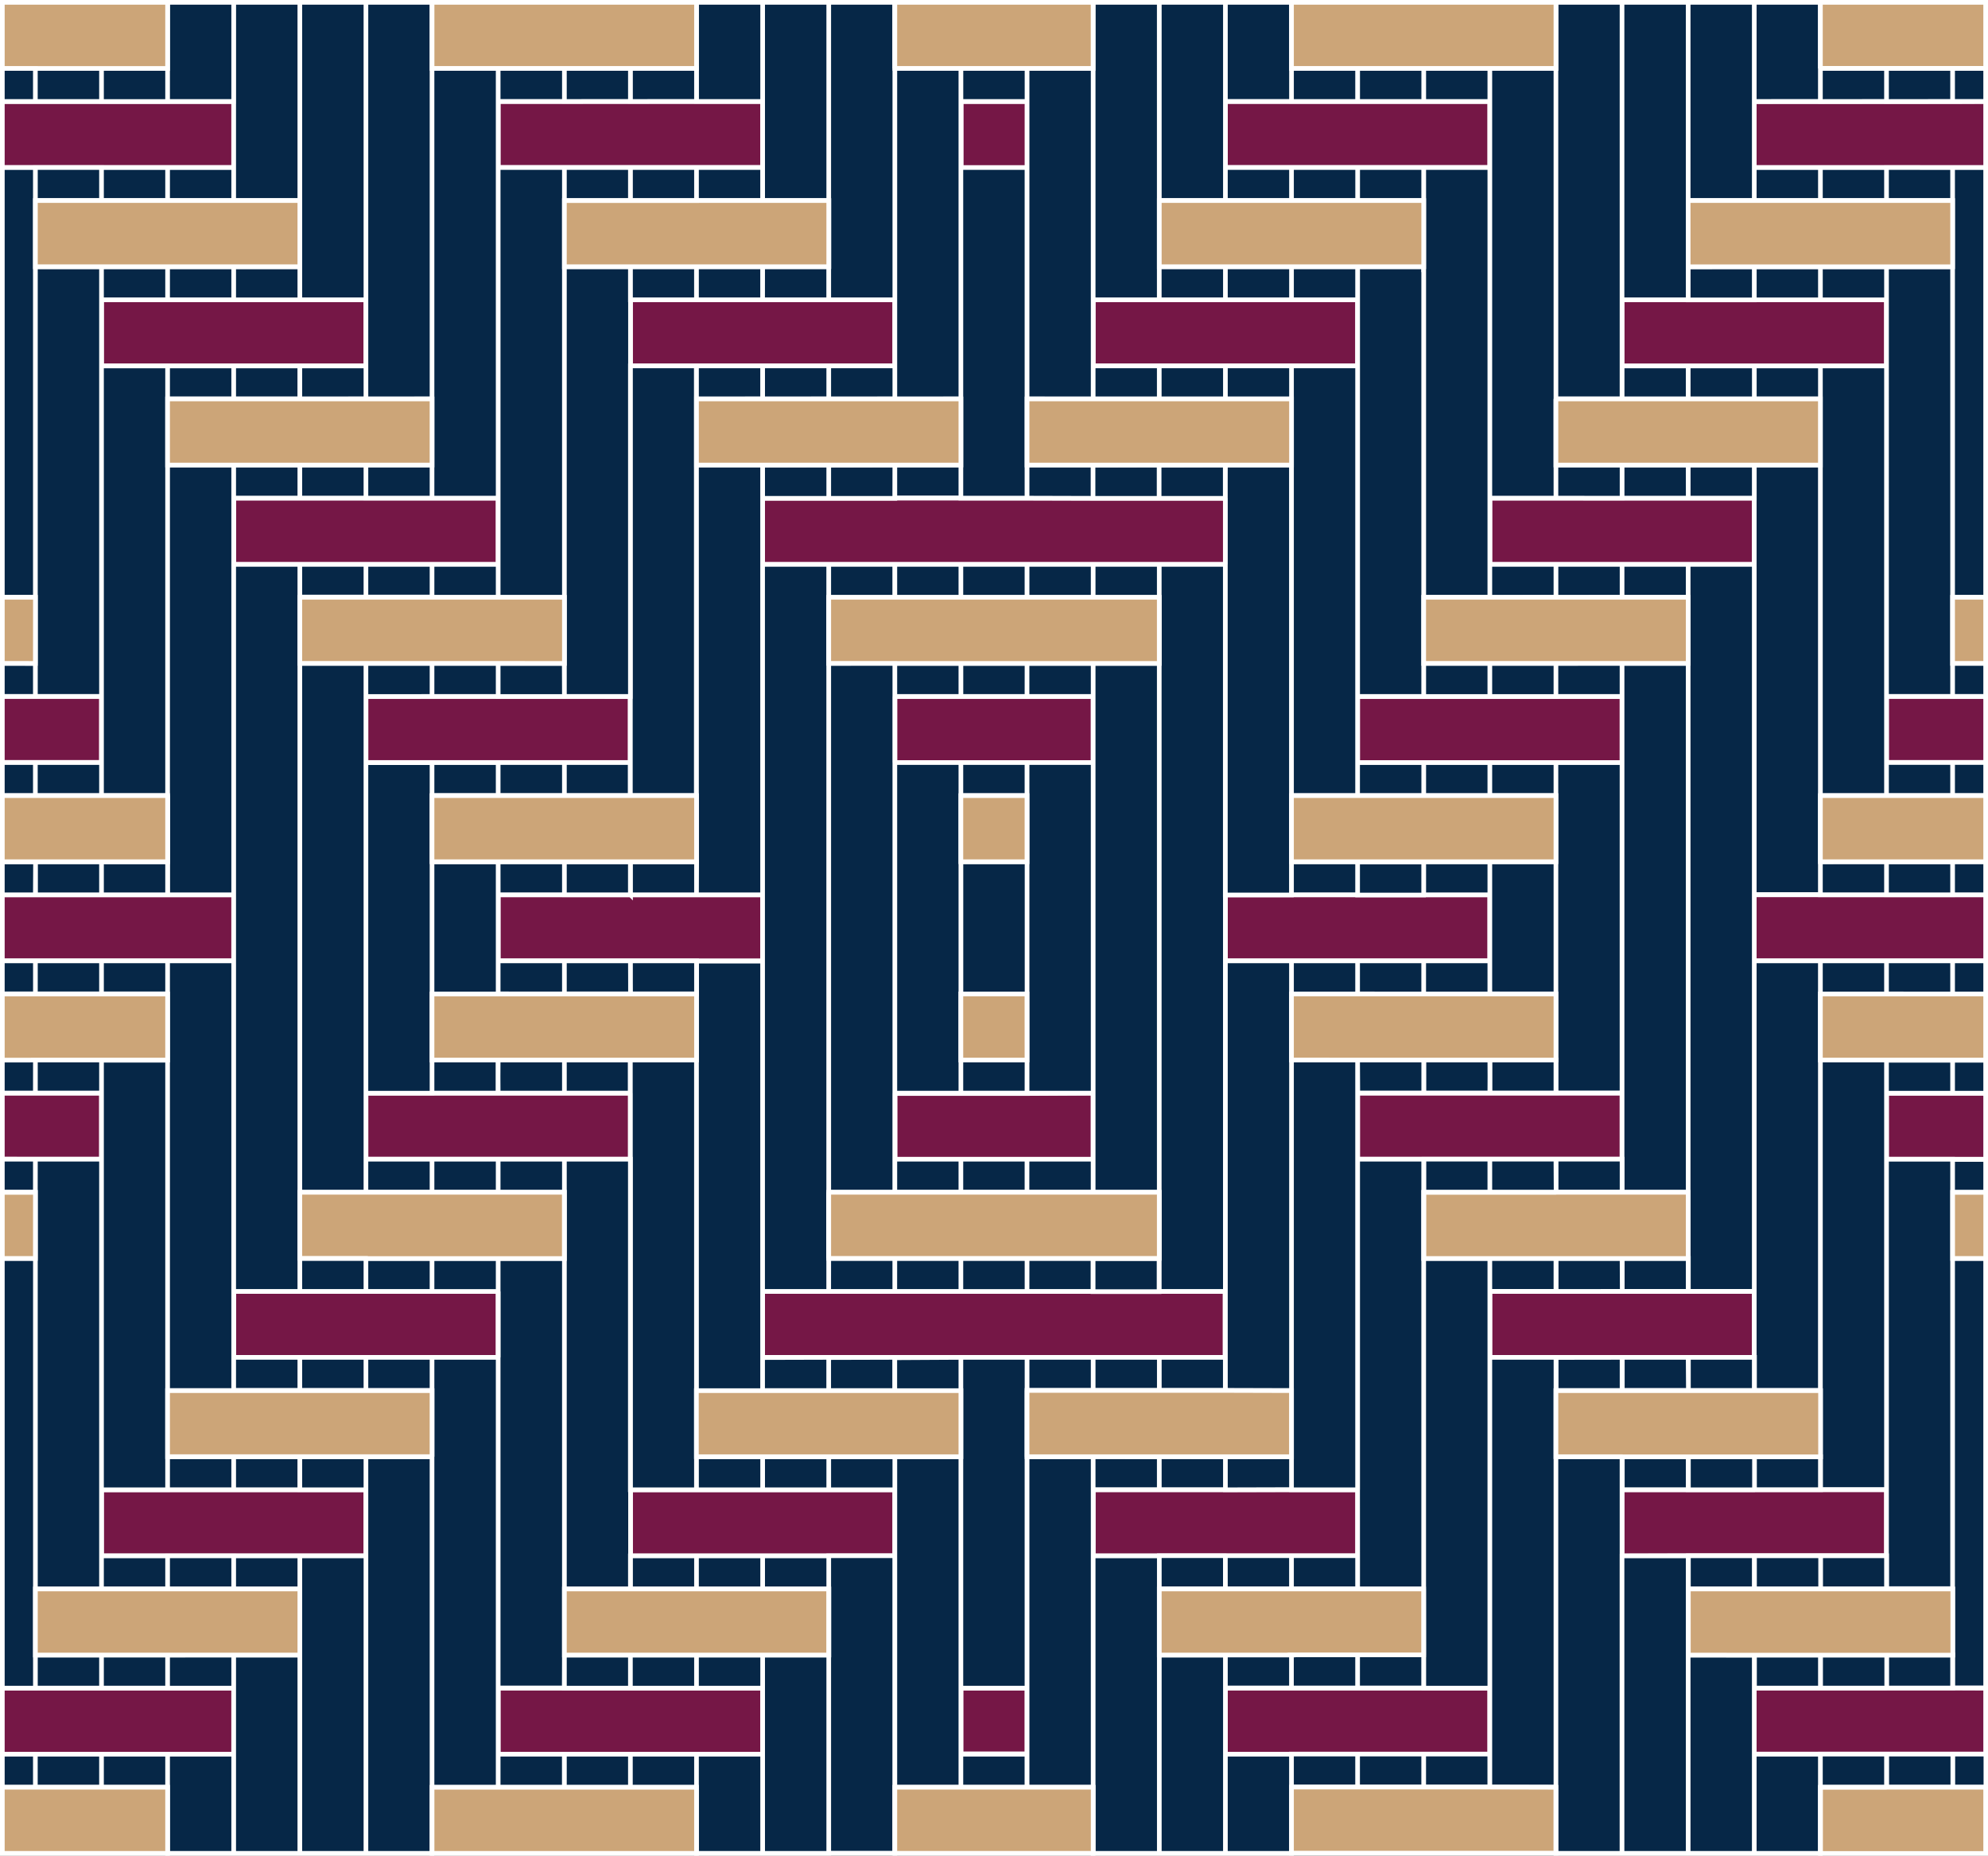 <?xml version="1.0" encoding="UTF-8"?>
<svg xmlns="http://www.w3.org/2000/svg" id="Masque" viewBox="0 0 426.2 397.83" class="img">
  <rect x="0" y="0" width="426.2" height="397.83" fill="#808080" stroke="none"/>
  <g class="fill-color01" fill="#751746">
    <path id="_3" data-name="3" fill="#751746" class="fill-color01" d="M234.36,149.31h0v14.17H191.84V149.31h42.52Zm-42.52,0h0v14.17h0V149.31Zm28.35,14.17h0Zm0-14.17Zm0,0h0Zm-28.34,0h0Zm0,0Zm56.69-70.87h42.52V64.27H234.36V78.44Zm42.52,0Zm0,0h0V64.27h0V78.44Zm0,0ZM276.88,35.92H319.4V21.75H262.71V35.92Zm42.52,0Zm0,0V21.75h0V35.92ZM149.32,78.44h42.52V64.27H135.15V78.44Zm42.52,0V64.27h0V78.44Zm-42.52,0ZM135.15,21.75H106.8V35.92h56.7V21.75H135.15Zm28.35,0ZM121,35.92ZM276.88,206H319.4V191.84H262.71V206Zm-14.17,0V191.84h0V206h0Zm14.17,0Zm-14.17,0h0Zm56.69-14.16h0V206h0ZM305.22,206h0Zm-14.17,0Zm-14.17,0Zm28.34,0h0Zm0,0Zm113.39-14.17H376.09V206H425.7V191.84ZM376.09,206h0V191.84h0Zm14.17,0Zm28.35,0h0Zm-14.17,0Zm-14.18,0h0Zm28.35,0Zm0,0Zm-14.17-14.17h0Zm-14.18,0h0Zm28.35-42.53H404.44v14.16H425.7V149.32h-7.09Zm-14.17,0v14.17h0V149.31Zm0,0h0Zm14.17,0h7.09v0h-7.09ZM291.05,163.48h56.69V149.32H291.05v14.17h0Zm0-14.16v14.17h0V149.32Zm42.52,14.16h0Zm-14.17,0h0Zm0,0h0Zm0,0h0Zm-14.17,0h0Zm28.34-14.16Zm-14.17,0Zm0-42.53V121h56.69V106.79H319.4Zm14.17,0ZM347.74,121h0Zm0,0h0Zm0,0Zm-14.18,0h0Zm14.18-14.17h0Zm-14.18,0h0Zm14.18-28.35h56.69V64.28h-56.7V78.45h0Zm56.69,0h0Zm-56.7-14.17V78.45h0V64.28Zm28.35,14.16h0Zm0,0h0Zm14.17,0h0Zm-14.17,0h0Zm-14.17,0h0Zm14.17-14.16h0Zm-14.17,0h0Zm56.69-42.52H376.09V35.93H425.7V21.76Zm0,14.16ZM376.09,21.76V35.93h0V21.76Zm28.35,14.17h0Zm0,0h0Zm14.17,0h0Zm-14.17,0Zm-14.17,0h0Zm14.17-14.17h0Zm-14.17,0h0Zm28.34,212.58h0v0H404.44v0h0v14.18H425.7V234.36h-7.09Zm0,14.18Zm0-14.16h7.09v0h-7.09Zm0,0v0H404.44v0ZM305.23,248.52h42.51V234.35H291.05v14.17h14.18Zm-14.18,0h0V234.35h0Zm0,0Zm0,0Zm28.35,0Zm14.17,0Zm0,0Zm-28.34,0Zm28.34,28.35H319.4V291h56.69V276.87H333.57ZM319.4,291h0V276.87h0Zm0,0Zm0,0Zm42.52,0h0Zm0,0h0Zm0,0Zm-14.17,0h0Zm14.17,42.52h42.52V319.39h-56.7v14.17Zm42.52,0V319.39h0v14.16Zm-56.7-14.16h0v14.17h0Zm0,14.17Zm0,0Zm42.53,0h0Zm0,0h0Zm14.17,0Zm-14.17,0Zm-14.18,0h0Zm42.52,28.35H376.09v14.17H425.7V361.91Zm0,0h0Zm-28.35,14.17Zm28.35,0h0Zm0,0Zm0,0Zm-14.17,0h0ZM177.67,106.79H163.49V121H262.7V106.79h-85Zm85,14.17h0Zm-42.51-14.17ZM262.71,121h0V106.79h0V121Zm0,0Zm-85,0Zm28.35-85h14.16V21.75H206Zm0-14.17h0V35.92h0Zm0,0h0Zm0,0Zm14.17,212.6H191.84v14.17h42.52V234.35Zm-14.18,0Zm-14.17,0h0v14.17h0Zm28.35,0h0Zm14.17,14.17h0V234.35h0Zm28.35,85h28.34V319.39H234.36v14.17h28.35Zm28.35,0V319.39h0v14.17Zm0,42.52H319.4V361.91H262.71v14.17h28.35Zm14.17-14.17h0Zm14.17,0v14.17h0V361.91Zm0,0ZM191.84,319.39H135.15v14.17h56.69V319.39Zm0,14.17V319.39h0v14.17Zm-42.52,28.35H106.8v14.17h56.7V361.91H149.32Zm0,14.17h0ZM106.8,361.91h0ZM220.19,291H262.7V276.87H163.49V291h56.7Zm42.52,0V276.87h0V291Zm-42.52,0h0Zm-14.17,85h14.16V361.91H206Zm0-14.17h0v14.17h0ZM135.14,191.84H106.8V206h56.69V191.84H135.14ZM163.49,206V191.84h0V206Zm-14.17,0h0Zm14.17,0Zm-56.69,0h0V191.84h0Zm28.34,0Zm0,0ZM121,206Zm0,0ZM7.59,206H50.1V191.84H.5V206H7.59Zm42.51,0V191.84h0V206Zm-14.17,0h0Zm-14.17,0Zm14.17,0h0Zm0,0ZM7.59,206Zm0,0Zm0-14.17h0Zm14.18,0h0Zm0-42.53H.5v14.15H21.76Zm0,0h0v14.16h0Zm-14.18,0h0Zm0,0H.5v0H7.58Zm113.39,0H78.45v14.17h56.69V149.32Zm14.18,14.17V149.32h0v14.17Zm-42.53,0h0Zm28.35,0h0Zm-14.17,0h0Zm0,0Zm28.34,0h0ZM106.8,149.32Zm14.17,0ZM78.45,121H106.8V106.79H50.1V121H78.45Zm28.35-14.16ZM92.62,121Zm-14.17,0Zm0,0Zm28.35,0h0ZM64.28,106.79h0Zm14.17,0h0ZM64.28,64.28H21.76V78.44H78.45V64.28ZM21.76,78.44h0Zm56.69,0V64.28h0V78.45Zm-14.18,0h0Zm-28.34,0h0Zm0,0Zm14.17,0Zm28.35,0h0ZM35.93,64.28h0Zm14.17,0h0ZM7.59,35.92H50.1V21.76H.5V35.92Zm0,0h0ZM50.1,21.76h0V35.93h0ZM35.93,35.93Zm-14.17,0Zm-14.17,0h0Zm14.17,0Zm28.34,0h0ZM7.58,21.76h0Zm14.18,0h0ZM7.58,248.52H21.76V234.34h0v0H7.58v0h0v0H.5v14.16Zm14.18,0h0ZM7.58,234.34H.5v0H7.58Zm0,0H21.76v0H7.58Zm127.56,14.16V234.35H78.45v14.16h56.69Zm0,0h0V234.35h0v14.17Zm-14.18,0Zm14.18,0h0Zm-42.53,0Zm0,0Zm0,0Zm14.18,0ZM64.28,291H106.8V276.87H50.1V291Zm42.52-14.16h0V291h0ZM92.62,291Zm14.18,0Zm-28.35,0Zm-14.17,0Zm0,0Zm28.34,0h0ZM64.28,319.39H21.76v14.16H78.45V319.39H64.28Zm-42.52,0h0v14.16h0Zm56.69,14.17V319.39h0v14.17Zm-14.17,0Zm14.17,0Zm-28.35,0Zm-14.17,0Zm-14.17,0Zm14.17,0Zm28.35,0h0ZM7.58,376.08H50.1V361.91H.5v14.16H7.58Zm0-14.17h0Zm28.34,14.17Zm-14.17,0Zm-14.18,0Zm0,0Zm28.35,0h0Z" stroke="#fff"></path>
  </g>
  <g class="fill-color02" fill="#062747">
    <path id="_2" data-name="2" fill="#062747" class="fill-color02" d="M206,170.57v-7.09h14.17v7.09Zm0,63.77v-7.08h0V213.09h0V184.74h0V170.57h0v-7.09H191.84v70.87H206Zm0-70.86h0v7.09h0Zm0,0h0v7.09h0ZM191.84,255.6v-7.08h0V234.35h0V163.48h0V149.31h0v-7.09H177.67V255.61h14.17Zm56.69-127.55h0v14.17h0V255.61h0v21.25H262.7V206h0V191.84h0V121H248.53ZM376.09,121H361.92V128h0v14.17h0V269.77h0v7.08h14.17V206h0V191.84h0ZM206,85.53h0v21.26h14.17V99.7h0V85.53h0V35.92H206Zm56.69,21.26V121h0v70.87h14.17v-7.08h0V170.57h0V99.7H262.71Zm0,14.17v70.87h0V121Zm0,0v70.87h0V121Zm14.18,106.3V213.08h0V206H262.71v70.86h0v21.26h14.17V227.26ZM262.71,206h0v70.86h0Zm0,0h0v70.86h0Zm127.55-35.44h0V99.7H376.09v7.08h0v85h14.17v-7.08h0Zm14.18-21.27h0V78.45H390.27v7.07h0V99.7h0v70.87h14.17v-7.09h0Zm-14.18,21.27h0V99.7h0Zm0,0h0V99.7h0Zm28.35-42.52h0V57.19H404.44v7.08h0V78.44h0V149.3h14.17v-7.07h0Zm0-85h0V57.19h0v70.86h7.09V35.93h-7.09Zm0,85h0V57.19h0Zm0,0h0V57.19h0ZM376.09,291v7.08h14.17V227.26h0V213.08h0V206H376.09v85Zm14.18,7.09v14.16h0v7.08h14.17V248.52h0V227.26H390.27Zm0,0V227.26h0v70.87Zm0,0V227.26h0v70.87Zm14.17,21.26h0v14.16h0v7.08h14.17V269.78h0V255.6h0v-7.07H404.44Zm14.17,21.26h0v14.16h0v7.08h7.09V269.78h-7.09Zm0-70.87v70.87h0V269.78Zm0,0v70.87h0V269.78ZM291.05,248.52V234.35h0v-7.09H276.88v70.87h0v21.26h14.17V248.52Zm-14.17,49.61h0V227.26h0Zm0,0h0V227.26h0Zm14.18,35.43h0v7.09h14.16V269.78h0V255.61h0v-7.09H291.05v70.87h0Zm0-14.17h0V248.52h0Zm0,0h0V248.52h0Zm14.18,35.43h0v7.09H319.4V291h0V276.87h0v-7.09H305.22v70.87h0Zm28.34-56.69V291H319.4v70.87h0v14.17h0v7.09h14.17V312.3h0ZM319.4,361.91h0V291h0Zm0,0h0V291h0Zm28.34-28.35V319.39h0V312.3H333.57v70.87h0v14.16h14.16V333.56Zm14.18,21.26V340.65h0v-7.09H347.74v63.77h14.18V354.82Zm-14.18-21.26v63.77h0V333.56Zm0,0v63.77h0V333.56Zm28.35,42.52V354.82H361.92v42.51h14.17V376.08Zm-14.17-21.26v42.51h0V354.82Zm0,0v42.51h0V354.82Zm28.34,28.34v-7.08H376.09v21.25h14.17V383.16ZM276.88,99.7v70.87h14.17v-7.08h0V149.32h0V78.44H276.88V99.7Zm0,0h0v70.87h0Zm0,0h0v70.87h0Zm28.34,49.61v-7.09h0V128.05h0V57.18H291.06v7.09h0V78.44h0v70.87Zm-14.17,0V78.44h0v70.87Zm0,0V78.44h0v70.87ZM305.23,43h0V57.18h0v70.87H319.4V106.79h0V35.92H305.23Zm0,85V57.18h0v70.87Zm0,0V57.18h0v70.87ZM319.4,21.75h0V35.92h0v70.87h14.17V85.53h0V14.66H319.4Zm14.17-7.09V85.53h14.17V78.45h0V64.28h0V.5H333.58V14.66Zm28.35,49.61V43h0V.5H347.74V64.27Zm-14.18,0V.5h0V64.27Zm0,0V.5h0V64.27ZM376.09,43V35.93h0V21.76h0V.5H361.92V43Zm14.17-21.26V14.67h0V.5H376.09V21.75Zm-14.17,0V.5h0V21.75Zm0,0V.5h0V21.75ZM191.84,64.27V78.44h0v7.09H206V35.92h0V21.75h0V14.66H191.84V64.27ZM206,85.53V35.92h0V85.53Zm0,0V35.92h0V85.53ZM177.67,43V57.18h0v7.09h14.17V14.66h0V.5H177.67V43Zm14.17-28.35h0V64.27h0Zm0,0h0V64.27h0ZM163.5,21.75V43h14.17V.5H163.5V21.75ZM177.67,43V.5h0V43Zm0,0V.5h0V43ZM149.32,21.75H163.5V.5H149.32V21.75Zm14.18,0h0V.5h0V21.75Zm0,0h0V.5h0V21.75Zm70.86,63.78V78.44h0V14.67H220.19V85.53Zm0-21.26h14.17V.5H234.36V64.27ZM262.71,43V.5H248.54V43Zm0-21.26h14.17V.5H262.71V21.75Zm-42.52,163v49.61h14.17V163.48H220.19Zm-14.18,0v28.35h14.18V184.74H206Zm28.35-35.43v14.17h0v70.87h0v14.17h0v7.09h14.17V142.22H234.36Zm99.21,21.25h0v14.17h0v28.34h0v14.16h0v7.08h14.17V163.49H333.57Zm0,42.52V184.74H319.4v7.09h0V206h0v7.07Zm14.18,42.53h14.17V142.22H347.75ZM163.49,191.83h0V206h0v70.86h14.17v-7.08h0V255.61h0V142.22h0V128.05h0V121H163.49Zm-14.17-7.09h0v7.09h14.17V121h0V99.7H149.32v70.87h0ZM163.49,121h0v70.87h0Zm0,0h0v70.87h0Zm0,85.05H149.32v7.07h0v14.18h0v70.87h14.17V276.87h0Zm0,0v70.86h0V206Zm0,0v70.86h0V206Zm141.73,7.07V206H291.05v7.07Zm-28.34,0h14.17V206H276.88Zm0-7.07h0v7.07h0Zm0,0h0v7.07h0Zm28.34-14.18v-7.08H291.05v7.09h14.17Zm0,21.25H319.4V206H305.22Zm0-7.07h0v7.07h0Zm0,0h0v7.07h0Zm113.39,7.07V206H404.44v7.07Zm-28.34,0h14.17V206H390.27Zm0,0V206h0v7.07Zm0,0V206h0v7.07Zm28.34,0h7.09V206h-7.09Zm0,0h0V206h0Zm0,0h0V206h0Zm0,21.26h7.09v-7.07h-7.09Zm0-7.07H404.44v7.07h14.17Zm0,28.33h7.09v-7.07h-7.09ZM305.23,191.83H319.4v-7.09H305.23Zm0,0v-7.08h0v7.08Zm0,0v-7.08h0v7.08Zm-14.18,0v-7.09H276.88v7.08h14.17Zm113.39,0h14.17v-7.08H404.44Zm14.17-7.09h0v7.08h7.09v-7.09h-7.09Zm0,7.08v-7.08h0v7.08Zm0,0v-7.08h0v7.08Zm-28.34-7.08v7.08h14.17v-7.09Zm0,0h0v7.08h0Zm0,0h0v7.08h0Zm28.34-14.18h7.09v-7.09h-7.09Zm0,0v-7.09H404.44v7.09Zm0-21.27h7.09v-7.07h-7.09ZM319.4,170.56v-7.07H305.23v7.08H319.4Zm0,0h14.17v-7.07H319.4Zm0-7.07v7.07h0v-7.07Zm0,0v7.07h0v-7.07Zm-28.35,0v7.08h14.18v-7.08Zm42.52-14.18h0v-7.08H319.4v7.09h14.17Zm0-7.08v7.08h14.17v-7.09H333.57Zm0,7.08v-7.08h0v7.08Zm0,0v-7.08h0v7.08Zm-14.17-7.08H305.23v7.09H319.4Zm28.35-14.18h0V121H333.57v7.09Zm0,0h14.17V121H347.75Zm0,0h0V121h0Zm0,0h0V121h0Zm-14.17,0V121H319.4v7.09Zm28.35-21.26h0V99.7H347.75v7.09Zm0,0h14.17V99.7H361.92Zm0-7.08v7.08h0V99.7Zm0,0v7.08h0V99.7Zm-14.17,7.09V99.7H333.57v7.09Zm28.34-21.27V78.45H361.92v7.08h14.17Zm0-7.07v7.07h14.17V78.45Zm14.17,7.07h0V78.45h0Zm0,0h0V78.45h0Zm-14.17-7.07v7.07h0V78.45Zm0,0v7.07h0V78.45Zm-28.34,0v7.08h14.17V78.45Zm42.51-14.18V57.19H376.09v7.09h14.17Zm0,0h14.17V57.19H390.27Zm0-7.08v7.08h0V57.19Zm0,0v7.08h0V57.19Zm-28.34,0v7.09h14.17V57.19ZM404.44,43h0V35.93H390.27V43Zm0-7.09V43h14.17V35.93ZM418.61,43h0V35.93h0Zm0,0h0V35.93h0Zm-14.17-7.08V43h0V35.93Zm0,0V43h0V35.93ZM390.27,43V35.93H376.09V43Zm28.34-21.26h0V14.67H404.44v7.09Zm0,0h7.09V14.67h-7.09Zm0,0h0V14.67h0Zm0,0h0V14.67h0Zm-14.17,0V14.67H390.27v7.09Zm-85,205.5H305.23v7.08H319.4Zm0,7.08h14.17v-7.08H319.4Zm0-7.08v7.08h0v-7.08Zm0,0v7.08h0v-7.08Zm-28.35,7.08h14.18v-7.08H291.05Zm42.52,21.26v-7.08H319.4v7.09h14.17Zm0,0h14.17v-7.08H333.57Zm0-7.08v7.08h0v-7.08Zm0,0v7.08h0v-7.08Zm-28.34,0v7.09H319.4v-7.09Zm42.52,28.35h0v-7.08H333.57v7.09Zm0,0h14.17v-7.08H347.75Zm0,0h0v-7.08h0Zm0,0h0v-7.08h0Zm-14.17,0v-7.09H319.4v7.09Zm28.35,21.25V291H347.75v7.09h14.17Zm0,0h14.17V291H361.92Zm0-7.08v7.08h0V291Zm0,0v7.08h0V291Zm-28.35,0v7.09h14.18V291Zm42.52,28.34V312.3H361.92v7.09h14.17Zm0-7.08v7.08h14.17V312.3Zm14.17,7.08h0V312.3h0Zm0,0h0V312.3h0Zm-14.17,0h0V312.3h0Zm0,0h0V312.3h0Zm-28.34-7.08v7.09h14.17V312.3Zm42.52,28.34v-7.08H376.09v7.09h14.18Zm0-7.08v7.08h14.17v-7.08Zm14.17,7.08h0v-7.08h0Zm0,0h0v-7.08h0Zm-14.17,0h0v-7.08h0Zm0,0h0v-7.08h0Zm-28.35-7.08v7.09h14.17v-7.09Zm42.52,28.34v-7.08H390.27v7.09h14.17Zm0-7.08v7.08h14.17v-7.08Zm14.17,7.08h0v-7.08h0Zm0,0h0v-7.08h0Zm-14.17,0h0v-7.08h0Zm0,0h0v-7.08h0Zm-28.35-7.08v7.09h14.17v-7.09Zm42.52,28.34h0v-7.08H404.44v7.08Zm0,0h7.09v-7.08h-7.09Zm0,0h0v-7.08h0Zm0,0h0v-7.08h0Zm-14.17,0v-7.08H390.27v7.08ZM220.18,142.22H206v7.09h14.17Zm14.18,7.09v-7.09H220.18v7.09Zm-28.35,0v-7.09H191.84v7.09Zm-14.17-7.09h0v7.09h0Zm0,0h0v7.09h0ZM234.36,121H220.19v7.09h14.17ZM206,121H191.84v7.09H206Zm14.17,7.09V121H206v7.09Zm0-7.09h0v7.09h0Zm0,0h0v7.09h0Zm-28.35,7.09V121H177.67v7.09ZM177.67,121h0v7.09h0Zm0,0h0v7.09h0Zm0-21.26v7.09h14.17V99.7Zm-14.17,0v7.09h14.17V99.7Zm85,0v7.09H262.7V99.7Zm14.18,0h0v7.09h0Zm0,0h0v7.09h0Zm-28.35,0v7.09h14.17V99.7Zm0,7.09V99.7H220.19v7.09ZM220.19,99.7h0v7.09h0Zm0,0h0v7.09h0Zm56.69-14.17V78.44H262.71v7.09Zm0,0V78.44h0v7.09Zm0,0V78.44h0v7.09Zm-14.17,0V78.44H248.53v7.09Zm-14.18,0V78.44H234.36v7.09Zm-14.17-7.09h0v7.09h0Zm0,0h0v7.09h0Zm42.52-21.26v7.09h14.17V57.18Zm14.18,0h0v7.09h0Zm0,0h0v7.09h0Zm-28.35,0v7.09h14.17V57.18Zm0,0H248.53v7.09h14.18Zm28.35-21.26V43h14.16V35.92Zm14.17,0h0V43h0Zm0,0h0V43h0Zm-28.35,0V43h14.18V35.92Zm0,0H262.71V43h14.17ZM319.4,21.75V14.66H305.23v7.09Zm0,0V14.66h0v7.09Zm0,0V14.66h0v7.09Zm-14.17,0V14.66H291.06v7.09Zm-14.18-7.09H276.88v7.09h14.17ZM191.84,85.53V78.44H177.67v7.09Zm-14.17,0V78.44H163.5v7.09Zm-14.18,0V78.44H149.32v7.09Zm0-21.26h14.17V57.18H163.5Zm0,0V57.18H149.32v7.09Zm-14.18,0V57.18H135.15v7.09ZM163.49,43V35.92H149.32V43Zm-14.17,0V35.92H135.15V43ZM121,43h14.17V35.92H121V43Zm28.34-21.26V14.66H135.15v7.09Zm-14.17,0V14.66H121v7.09Zm-28.35,0H121V14.66H106.8v7.09Zm85,85H206V99.7H191.84ZM248.53,121H234.36v7.09h14.17ZM220.18,21.75V14.66H206v7.09Zm-14.17,0h0V14.66h0Zm0,0h0V14.66h0Zm14.17,205.51H206v7.08h14.17Zm0,70.87h0V291H206V312.3h0v49.61h14.17V312.3h0Zm-14.18,85v-7.08h0V361.91h0V312.3H191.84v7.09h0v14.17h0v49.6H206Zm0-70.86h0v49.61h0Zm0,0h0v49.61h0Zm-14.18,70.86v-49.6H177.67v7.09h0v14.17h0v42.51h14.16V383.16Zm0-49.6h0v49.6h0Zm0,0h0v49.6h0ZM163.5,354.82v21.26h0v21.25h14.17V354.82Zm14.17,0v42.51h0V354.82Zm0,0v42.51h0V354.82Zm-28.35,21.26v21.25H163.5V376.08Zm14.18,0h0v21.25h0V376.08Zm0,0h0v21.25h0V376.08Zm70.86-56.69V312.3H220.19v70.86h14.17V319.39Zm14.18,14.17H234.36v63.77h14.18V333.56Zm14.17,28.35v-7.09H248.54v42.51h14.17V361.91Zm14.17,14.17H262.71v21.25h14.17V376.08ZM206,248.52v7.08h14.17v-7.08Zm14.17,7.08h14.18v-7.08H220.18Zm-28.34,0H206v-7.08H191.84Zm0-7.08v7.08h0v-7.08Zm0,0v7.08h0v-7.08Zm28.35,28.34h14.17v-7.08H220.19Zm-28.35,0H206v-7.08H191.84Zm28.35,0h0v-7.08H206v7.09h14.17Zm0,0v-7.08h0v7.08Zm0,0v-7.08h0v7.08Zm-42.52,0h14.17v-7.08H177.67Zm0-7.08v7.08h0v-7.08Zm0,0v7.08h0v-7.08Zm0,21.26v7.09h14.17V291Zm-14.17,0v7.09h14.17V291Zm99.2,7.09V291H248.54v7.09H262.7Zm0,0V291h0v7.09Zm0,0V291h0v7.09ZM234.36,291v7.09h14.18V291Zm0,0H220.19v7.09h14.17Zm-14.17,0v7.09h0V291Zm0,0v7.09h0V291Zm56.69,28.35V312.3H262.71v7.09Zm0-7.09v7.09h0V312.3Zm0,0v7.09h0V312.3Zm-28.34,0v7.09h14.17V312.3Zm-14.18,0v7.09h14.17V312.3Zm0,0v7.09h0V312.3Zm0,0v7.09h0V312.3Zm56.69,28.35v-7.09H276.88v7.09h14.17Zm0,0v-7.09h0v7.09Zm0,0v-7.09h0v7.09Zm-28.35-7.09v7.09h14.17v-7.09Zm0,0H248.54v7.09h14.17Zm28.35,21.26v7.09h14.16v-7.09Zm14.17,0h0v7.09h0Zm0,0h0v7.09h0Zm-28.35,0v7.09h14.18v-7.09Zm0,7.09v-7.09H262.71v7.09h14.17Zm28.35,14.17v7.09H319.4v-7.09Zm14.17,0h0v7.09h0Zm0,0h0v7.09h0Zm-28.34,0v7.09h14.17v-7.09Zm-14.18,0v7.09h14.18v-7.09ZM177.67,312.3v7.09h14.17V312.3Zm-14.17,0v7.09h14.17V312.3Zm-14.18,0v7.09H163.5V312.3Zm14.18,28.35h14.17v-7.09H163.5Zm0,0v-7.09H149.32v7.09Zm-28.35,0h14.17v-7.09H135.15Zm28.35,21.26v-7.09H149.32v7.09Zm-14.18,0v-7.09H135.15v7.09Zm-28.35,0h14.18v-7.09H121Zm14.18,14.17v7.09h14.17v-7.09Zm-14.17,0v7.09h14.17v-7.09Zm-14.18,0h0v7.09H121v-7.09Zm85-85v7.09H206V291Zm42.52-21.26v7.08h14.17v-7.08Zm14.17,7.08h0v-7.08h0Zm0,0h0v-7.08h0ZM206,383.16h14.16v-7.08H206Zm0-7.08v7.08h0v-7.08Zm0,0v7.08h0v-7.08ZM50.1,206h0v70.86H64.28v-7.08h0V142.22h0V128.05h0V121H50.1v70.87h0ZM35.93,184.75v7.08H50.1v-85h0V99.7H35.93v70.87h0v14.17h0Zm0-85h0V85.53h0V78.45H21.76V149.3h0v14.17h0v7.09H35.93Zm0,70.87h0V99.7h0Zm0,0h0V99.7h0ZM21.76,78.45h0V64.28h0V57.19H7.59v70.86h0v14.17h0v7.07H21.76ZM7.58,57.19h0V43h0V35.93H.5v92.12H7.58Zm0,0h0v70.86h0Zm0,0h0v70.86h0ZM50.1,298.13h0V291h0V206H35.93v7.07h0v14.18h0v70.87ZM21.76,319.39H35.93V312.3h0v-85H21.76v21.26h0Zm14.17-92.13h0v70.87h0Zm0,0h0v70.87h0ZM7.59,269.78h0v70.87H21.76v-7.08h0V319.39h0V248.52H7.58v7.07h0Zm0,92.12h0v-7.08h0V340.65h0V269.78H.5v92.13H7.59Zm0-92.12h0v70.87h0Zm0,0h0v70.87h0Zm127.55-42.52v7.09h0v14.17h0v70.87h14.17V227.26ZM121,269.78h0v70.87h14.18V319.39h0V248.52H121v7.09h0Zm14.17-21.26v70.87h0V248.52Zm0,0v70.87h0V248.52ZM121,269.78H106.8v7.09h0V291h0v70.87H121V269.78ZM106.8,361.91V291H92.62V312.3h0v70.87H106.8V361.91Zm0-70.87v70.87h0V291Zm0,0v70.87h0V291ZM92.62,312.3H78.45v7.09h0v14.17h0v63.77H92.62v-85ZM64.28,333.56v7.09h0v14.17h0v42.51H78.45V333.56Zm14.17,0v63.77h0V333.56Zm0,0v63.77h0V333.56ZM50.1,354.82v21.26h0v21.25H64.28V354.82Zm14.18,0v42.51h0V354.82Zm0,0v42.51h0V354.82ZM50.1,376.08H35.93v7.08h0v14.17H50.1Zm85-226.77h0v14.17h0v7.08h14.18V78.44H135.15v70.87ZM121,128.05h0v14.17h0v7.09h14.17V78.44h0V57.18H121Zm14.17,21.26h0V78.44h0Zm0,0h0V78.44h0ZM106.8,121v7.09H121V57.18h0V35.92H106.8v70.87h0ZM121,57.18h0v70.87h0Zm0,0h0v70.87h0ZM92.62,99.7v7.09H106.8V14.66H92.62V85.53h0ZM78.45,64.27h0V78.45h0v7.08H92.62V.5H78.45V64.27ZM64.28,43V64.27H78.45V.5H64.28V43ZM78.45,64.27V.5h0V64.27Zm0,0V.5h0V64.27ZM50.1,21.75h0V35.93h0V43H64.28V.5H50.11V21.75ZM35.93,14.67v7.08H50.1V.5H35.93V14.67Zm14.18,7.08V.5h0V21.75Zm0,0V.5h0V21.75ZM92.62,234.34v-7.08h0V213.09h0V184.74h0V170.57h0v-7.07H78.45v70.86H92.62ZM106.8,206h0V191.84h0v-7.09H92.62v28.34H106.8ZM78.45,142.22H64.28V255.61H78.45ZM121,213.08h14.17V206H121Zm14.18,0h14.17V206H135.15Zm0-21.24v-7.09H121v7.08h14.17ZM121,213.08V206H106.8v7.07Zm0-7.07h0v7.07h0Zm0,0h0v7.07h0ZM7.59,206v7.07H21.76V206Zm28.34,0H21.76v7.07H35.93Zm0,0v7.07h0V206Zm0,0v7.07h0V206ZM7.59,206H.5v7.07H7.59Zm0,0h0v7.07h0Zm0,0h0v7.07h0Zm0,21.26H.5v7.07H7.58Zm0,0v7.07H21.76v-7.07Zm0,21.26H.5v7.07H7.58Zm99.22-56.7H121v-7.08H106.8ZM121,184.75h0v7.08h0Zm0,0h0v7.08h0Zm28.35,0H135.14v7.09h14.18Zm-141.73,0v7.08H21.76v-7.09Zm0,0H.5v7.09H7.58Zm0,0h0v7.08h0Zm0,0h0v7.08h0Zm28.34,7.08v-7.08H21.76v7.09H35.93Zm0-7.08v7.08h0v-7.08Zm0,0v7.08h0v-7.08ZM7.58,163.48H.5v7.09H7.58Zm0,0v7.09H21.76v-7.09Zm0-21.25H.5v7.07H7.58Zm99.22,28.33H121v-7.08H106.8Zm0-7.07H92.62v7.07H106.8Zm0,7.07v-7.07h0v7.07Zm0,0v-7.07h0v7.07Zm28.34,0v-7.08H121v7.08ZM106.8,142.23H92.62v7.08H106.8Zm-14.18,7.08v-7.08H78.45v7.09Zm0-7.08h0v7.08h0Zm0,0h0v7.08h0Zm28.35,0H106.8v7.09H121ZM78.45,121V128H92.62V121Zm0,0H64.28V128H78.45Zm0,0h0V128h0Zm0,0h0V128h0Zm14.17,0v7.09H106.8V121ZM64.28,106.78H78.45V99.7H64.28Zm0-7.08H50.1v7.08H64.28Zm0,0h0v7.08h0Zm0,0h0v7.08h0Zm28.34,7.09V99.7H78.45v7.09ZM50.1,85.52H64.27V78.45H50.1Zm0-7.07H35.93v7.07H50.1Zm-14.17,0v7.07h0V78.45Zm0,0v7.07h0V78.45Zm14.17,0h0v7.07h0Zm0,0h0v7.07h0Zm28.35,7.08V78.45H64.28v7.08ZM35.93,64.27H50.1V57.19H35.93Zm0-7.08H21.76v7.08H35.93Zm0,0h0v7.08h0Zm0,0h0v7.08h0Zm28.35,7.09V57.19H50.1v7.09ZM21.76,43H35.93V35.93H21.76Zm0-7.08H7.59V43H21.76Zm-14.18,0V43h0V35.93Zm0,0V43h0V35.93Zm14.18,0h0V43h0Zm0,0h0V43h0ZM50.1,43V35.93H35.93V43ZM7.58,14.67v7.08H21.76V14.67Zm0,0H.5v7.08H7.58Zm0,0h0v7.08h0Zm0,0h0v7.08h0Zm14.18,0v7.09H35.93V14.67Zm85,219.67H121v-7.08H106.8Zm0-7.08H92.62v7.08H106.8Zm0,0h0v7.08h0Zm0,0h0v7.08h0Zm28.34,7.08v-7.08H121v7.08ZM92.62,248.52v7.08H106.8v-7.09Zm-14.17,0v7.08H92.62v-7.08Zm14.17,7.08h0v-7.08h0Zm0,0h0v-7.08h0Zm14.18-7.08v7.09H121v-7.09ZM78.45,269.78v7.08H92.62v-7.09Zm0,0H64.28v7.08H78.45Zm0,0h0v7.08h0Zm0,0h0v7.08h0Zm14.17,0v7.09H106.8v-7.09ZM64.28,291v7.08H78.45V291Zm0,0H50.1v7.08H64.28Zm0,7.08h0V291h0Zm0,0h0V291h0ZM78.45,291v7.09H92.62V291ZM50.1,319.38H64.27V312.3H50.1Zm0-7.08H35.93v7.08H50.1Zm-14.17,0v7.08h0V312.3Zm0,0v7.08h0V312.3Zm14.17,0h0v7.08h0Zm0,0h0v7.08h0Zm28.35,7.09V312.3H64.28v7.09ZM35.93,340.64H50.1v-7.09H35.93Zm0-7.08H21.76v7.08H35.93Zm-14.17,0v7.08h0v-7.08Zm0,0v7.08h0v-7.08Zm14.17,0h0v7.08h0Zm0,0h0v7.08h0Zm28.35,7.09v-7.09H50.1v7.09ZM21.76,354.82v7.08H35.93v-7.09Zm0,0H7.59v7.08H21.76Zm-14.17,0v7.08h0v-7.08Zm0,0v7.08h0v-7.08Zm14.17,7.08h0v-7.08h0Zm0,0h0v-7.08h0Zm14.17-7.08v7.09H50.1v-7.09ZM7.58,376.08v7.08H21.76v-7.08Zm0,0H.5v7.08H7.58Zm0,0h0v7.08h0Zm0,0h0v7.08h0Zm14.18,0v7.08H35.93v-7.08ZM206,170.57h0Zm0,0h0v14.17h0V170.57Zm0,0Zm0,0Zm-14.17-21.26h0v14.17h0V149.31Zm28.35,14.17h0Zm0-14.17Zm0,0h0Zm-28.34,0h0Zm0,0Zm0,0Zm28.35-63.78h0V99.7h0V85.53ZM276.88,99.7h0Zm0,0h0V85.53h0V99.7Zm0,0Zm0,0ZM234.36,85.53Zm56.69-7.09Zm0,0h0V64.27h0V78.44Zm0,0Zm0,0Zm14.17-21.26Zm0,0h0V43h0V57.18Zm0,0Zm0,0ZM319.4,35.92Zm0,0V21.75h0V35.92Zm14.17-21.26Zm0,0h0V.5h0V14.66ZM206,85.53ZM163.49,99.7Zm14.18-14.17h0Zm-14.17,0Zm-14.18,0h0Zm42.52-7.09V64.27h0V78.44Zm-42.52,0Zm28.35-21.26V43h0V57.18Zm-42.52,0ZM163.5,21.75ZM121,35.92ZM106.8,14.66ZM262.71,206V191.84h0V206h0Zm14.17,0Zm-14.17,0h0Zm0,0h0Zm56.69-14.16h0V206h0ZM305.22,206h0Zm-14.17,0Zm-14.17,0Zm0,0Zm28.34,0h0Zm0,0Zm0,0Zm70.87,0h0V191.84h0Zm14.17,0Zm28.35,0h0Zm-14.17,0Zm-14.18,0h0Zm0,0h0Zm28.35,0Zm0,0Zm0,0Zm-14.17-14.17h0Zm-14.18,0h0ZM276.88,170.57h0v14.17h0V170.57Zm14.17,0Zm-14.17,0Zm0,0Zm56.69,14.17Zm-14.17,0h0Zm-14.17-14.17h0Zm-14.18,0h0Zm99.21,0h0v14.17h0V170.57Zm0,0h0Zm0,0Zm0,0Zm28.35,14.17h0ZM404.44,149.3v14.17h0V149.31Zm0,0h0Zm14.17,0h7.09v0h-7.09Zm0-21.26v14.17h0V128.05ZM291.05,149.32v14.17h0V149.32Zm42.52,14.16h0Zm-14.17,0h0Zm0,0h0Zm0,0h0Zm0,0h0Zm-14.17,0h0Zm28.34-14.16Zm-14.17,0Zm-14.18-7.1h0V128.05h0Zm14.18-14.17Zm-14.18,0Zm0,0Zm42.53,14.17h0Zm-14.18-14.17h0Zm-14.17,0h0Zm14.17-21.26ZM347.74,121h0Zm0,0h0Zm0,0Zm0,0Zm-14.18,0h0Zm14.18-14.17h0Zm-14.18,0h0Zm56.69-7.09Zm0-14.17h0V99.7h0Zm0,14.17Zm0,0ZM347.74,85.53ZM361.92,99.7h0Zm0,0h0Zm0,0Zm0,0Zm-14.17,0h0Zm14.17-14.17h0Zm-14.17,0h0Zm56.69-7.08h0Zm-56.7-14.17V78.45h0V64.28Zm28.35,14.16h0Zm0,0h0Zm14.17,0h0Zm0,0h0Zm-14.17,0h0Zm0,0h0Zm-14.17,0h0Zm14.17-14.16h0Zm-14.17,0h0Zm56.69-7.09h0Zm0,0h0V43h0V57.18Zm0,0h0Zm0,0h0Zm-28.35,0h0Zm0,0h0Zm0,0Zm0,0Zm-14.18,0h0ZM390.27,43h0Zm-14.18,0h0Zm42.52-7.1ZM376.09,21.76V35.93h0V21.76Zm28.35,14.17h0Zm0,0h0Zm14.17,0h0Zm0,0h0Zm-14.17,0Zm0,0Zm-14.17,0h0Zm14.17-14.17h0Zm-14.17,0h0Zm0-7.09V.5h0V14.67Zm28.35,0h0Zm0,0Zm0,0Zm0,0Zm-14.17,0h0ZM276.88,213.08h0v14.18h0V213.1h0Zm0,14.18Zm0,0Zm0,0Zm42.52-14.17h0Zm-14.18,0H291.05v0h14.17Zm-28.34,0h14.17v0H276.88Zm0,0v0h0v0Zm0,0v0h0v0Zm28.34,0h0Zm0,0h0Zm0,0h0Zm14.18,14.18h0Zm0,0Zm0,0Zm0,0Zm-28.35,0Zm99.21-14.18h0v14.18h0V213.1h0Zm14.18,14.18Zm-14.18,0h0Zm0,0h0Zm28.35-14.18H404.44v0h14.17Zm-28.34,0h14.17v0H390.27Zm0,0v0h0v0Zm0,0v0h0v0Zm28.35,0h0Zm0,0Zm0,0Zm0,35.43Zm0-14.16h7.09v0h-7.09Zm0,0v0H404.44v0Zm0,35.42h0V255.6h0Zm0-14.16h7.09v0h-7.09Zm-127.56-7.1h0V234.35h0Zm0,0Zm0,0Zm0,0Zm28.35,0Zm14.17,0Zm0,0Zm0,0Zm-28.34,0Zm0,21.26h0V255.61h0Zm14.18,0Zm28.34,0h0Zm0,0h0Zm0,0Zm0,0Zm-14.18,0h0ZM319.4,291h0V276.87h0Zm0,0Zm0,0Zm0,0Zm42.52,0h0Zm0,0h0Zm0,0Zm0,0Zm-14.17,0h0Zm42.51,21.25h0V298.13h0Zm-56.69,0Zm42.52,0h0Zm0,0h0Zm14.17,0h0Zm0,0h0Zm-14.17,0Zm0,0Zm-14.17,0h0Zm42.52,21.25V319.39h0v14.16Zm-56.7-14.16h0v14.17h0Zm0,14.17Zm0,0Zm0,0Zm42.53,0h0Zm0,0h0Zm14.17,0Zm0,0Zm-14.17,0Zm0,0Zm-14.18,0h0Zm42.52,21.25h0V340.65h0Zm-56.69,0V340.65h0v14.17Zm0,0Zm0,0Zm0,0Zm28.35,0Zm14.17,0Zm14.17,0Zm0,0Zm-14.17,0Zm0,0Zm-28.35,0Zm42.52,7.09h0Zm-28.35,14.17Zm28.35,0h0Zm0,0Zm0,0Zm0,0Zm-14.17,0h0Zm-14.18,7.08v14.17h0V383.16ZM234.36,142.22h0Zm-56.7-14.17h0v14.17h0V128.05Zm56.7,0Zm-28.35,0Zm-28.34,0h0Zm0,0Zm0,0Zm70.86,0ZM262.7,121h0Zm-42.51-14.17ZM262.71,121h0V106.79h0V121Zm0,0Zm0,0Zm-85,0ZM206,21.75h0V35.92h0Zm0,0h0Zm0,0Zm0,0Zm-14.18-7.09h0V.5h0V14.66ZM206,213.09v14.17h0V213.09Zm14.17,0ZM206,234.35Zm-14.17,0h0v14.17h0Zm28.35,0h0Zm14.17,14.17h0V234.35h0Zm42.52,49.61h0V312.3h0Zm-56.69,0h0V312.3h0Zm14.17,14.17h0Zm56.7,21.26V319.39h0v14.17Zm14.17,21.26V340.65h0v14.17Zm0,7.09h0Zm14.17,0v14.17h0V361.91Zm0,0Zm0,0Zm0,21.26Zm14.17,0h0v14.16h0V383.17ZM191.84,312.3Zm0,21.26V319.39h0v14.17Zm-14.17,21.26h0V340.65h0v14.17Zm-28.35,21.26h0ZM106.8,361.91h0ZM92.63,383.17h0Zm85-127.56h0Zm70.86,14.17h0V255.61h0Zm-14.17-14.17h0Zm-56.69,0h0v14.17h0Zm85,35.43V276.87h0V291Zm-42.52,0h0ZM206,361.91h0v14.17h0Zm-14.18,21.26h0Zm0,0h0v14.17h0V383.17Zm0,0h0Zm0,0h0ZM163.49,206V191.84h0V206Zm-14.17,0h0Zm14.17,0Zm0,0Zm-56.69,0h0V191.84h0Zm28.34,0Zm0,0ZM121,206Zm0,0Zm0,0ZM50.1,206V191.84h0V206Zm-14.17,0h0Zm-14.17,0Zm14.17,0h0Zm0,0Zm0,0ZM7.59,206Zm0,0Zm0,0Zm0-14.17h0Zm14.18,0h0Zm127.56-7.1h0V170.57h0Zm0-14.17ZM106.8,184.74Zm14.17,0ZM106.8,170.57h0Zm14.17,0h0Zm-85,0h0v14.17h0Zm-14.17,0Zm14.17,0Zm0,0ZM7.59,184.74h0ZM21.76,149.3h0v14.16h0Zm-14.18,0h0Zm0,0H.5v0H7.58Zm0-21.26h0v14.17h0Zm127.56,35.44V149.32h0v14.17Zm-42.53,0h0Zm28.35,0h0Zm-14.17,0h0Zm0,0Zm0,0Zm28.34,0h0ZM106.8,149.32Zm14.17,0Zm0-21.27h0v14.17h0Zm-14.17,0Zm14.17,0Zm0,0ZM78.45,142.22h0Zm0-14.17h0Zm14.17,0h0Zm14.18-21.26ZM92.62,121Zm-14.17,0Zm0,0Zm0,0Zm28.35,0h0ZM64.28,106.79h0Zm14.17,0h0ZM35.93,99.7Zm0-14.17h0V99.7h0Zm0,14.17Zm0,0ZM92.62,85.53ZM78.45,99.7Zm-14.17,0Zm0,0Zm0,0Zm28.34,0h0ZM50.1,85.53h0Zm14.18,0h0ZM21.76,78.44h0Zm56.69,0V64.28h0V78.45Zm-14.18,0h0Zm-28.34,0h0Zm0,0Zm0,0Zm14.17,0Zm0,0Zm28.35,0h0ZM35.93,64.28h0Zm14.17,0h0ZM7.59,57.18h0Zm0,0V43h0V57.19h0Zm0,0h0Zm0,0h0Zm42.51,0Zm-14.17,0Zm0,0Zm0,0Zm28.35,0h0ZM21.76,43h0Zm14.17,0h0ZM7.58,35.92h0ZM50.1,21.76h0V35.93h0ZM35.93,35.93Zm-14.17,0Zm-14.17,0h0Zm0,0h0Zm14.17,0Zm0,0Zm28.34,0h0ZM7.58,21.76h0Zm14.18,0h0Zm14.17-7.09V.5h0V14.67Zm-14.17,0Zm-14.18,0Zm0,0Zm0,0Zm28.35,0h0ZM149.32,227.26h0V213.08h0v14.18Zm-14.18,0ZM106.8,213.08h0Zm14.17,0h14.17v0H121Zm14.18,0h14.17v0H135.15Zm-28.35,0h0Zm14.17,0Zm0,0Zm0,14.18Zm-14.17,0Zm0,0Zm0,0Zm28.34,0h0Zm-99.21,0h0V213.08h0v0h0v14.16Zm0,0h0Zm0,0Zm0,0ZM7.59,213.09H21.76v0H7.59Zm14.17,0v0H35.93v0Zm14.17,0h0v0h0Zm0,0h0v0h0Zm-28.34,0h0Zm0,0Zm0,0Zm14.17,35.44h0ZM7.58,234.34H.5v0H7.58Zm0,0H21.76v0H7.58Zm0,21.24h0v14.18h0Zm0,0H.5v0H7.58Zm127.57-7.08h0V234.35h0v14.17Zm-14.18,0Zm14.18,0h0Zm0,0h0Zm-42.53,0Zm0,0Zm0,0Zm0,0Zm14.18,0ZM121,269.78V255.61h0v14.17Zm0,0h0Zm-28.35,0Zm-14.17,0Zm0,0Zm0,0Zm28.35,0h0Zm0,7.09h0V291h0ZM92.62,291Zm14.18,0Zm0,0Zm-28.35,0Zm-14.17,0Zm0,0Zm0,0Zm28.34,0h0Zm-56.69,7.09h0v14.16h0ZM78.45,312.3Zm-14.18,0Zm-14.17,0Zm-14.17,0Zm0,0Zm14.17,0Zm0,0Zm28.35,0h0Zm-56.69,7.09h0v14.16h0Zm56.69,14.17V319.39h0v14.17Zm-14.17,0Zm14.17,0Zm0,0Zm-28.35,0Zm-14.17,0Zm-14.17,0Zm0,0Zm14.17,0Zm0,0Zm28.35,0h0ZM7.59,340.65h0v14.16h0Zm56.69,14.17h0V340.65h0v14.17Zm-14.18,0Zm14.18,0Zm0,0Zm-42.52,0Zm0,0h0Zm-14.17,0Zm0,0Zm14.17,0Zm0,0Zm14.17,0ZM7.59,361.91h0Zm28.34,14.17Zm-14.17,0Zm-14.18,0Zm0,0Zm0,0Zm28.35,0h0Zm0,7.08v14.17h0V383.16Z" stroke="#fff"></path>
  </g>
  <g class="fill-color03" fill="#CCA578">
    <path id="_1" data-name="1" fill="#CCA578" class="fill-color03" d="M206,184.74h0V170.57h14.17v14.17Zm0-14.17h0Zm0,0h0v14.17h0V170.57Zm0,0ZM262.7,99.7h14.18V85.53H220.19V99.7ZM220.19,85.53h0V99.7h0V85.53ZM276.88,99.7h0Zm0,0h0V85.53h0V99.7Zm0,0ZM234.36,85.53Zm28.35-28.35h42.51V43H248.54V57.18Zm42.51,0Zm0,0h0V43h0V57.18Zm0,0ZM291.05,14.66h42.52V.5H276.88V14.66Zm42.52,0Zm0,0h0V.5h0V14.66ZM191.84,85.53H149.32V99.7H206V85.53Zm14.18,0ZM163.49,99.7Zm14.18-14.17h0Zm-14.17,0Zm-14.18,0h0Zm0-42.52H121V57.18h56.69V43H149.32Zm28.35,14.17V43h0V57.18Zm-42.52,0ZM106.8,14.66h42.52V.5H92.63V14.66Zm0,0ZM305.22,184.74h28.35V170.57H276.88v14.17Zm-28.34-14.17h0v14.17h0V170.57Zm14.17,0Zm-14.17,0Zm56.69,14.17Zm-14.17,0h0Zm-14.17-14.17h0Zm-14.18,0h0Zm127.56,0H390.27v14.17H425.7V170.57Zm-28.35,0h0v14.17h0V170.57Zm0,0h0Zm0,0Zm28.35,14.17h0Zm0-42.52h7.09V128.05h-7.09Zm0-14.17v14.17h0V128.05Zm-70.86,0H305.22v14.17h56.7V128.05Zm-42.53,14.17h0V128.05h0Zm14.18-14.17Zm-14.18,0Zm42.53,14.17h0Zm-14.18-14.17h0Zm-14.17,0h0Zm14.17-42.52V99.7h56.69V85.53H333.57ZM390.26,99.7Zm0-14.17h0V99.7h0Zm0,14.17ZM347.74,85.53ZM361.92,99.7h0Zm0,0h0Zm0,0Zm-14.17,0h0Zm14.17-14.17h0Zm-14.17,0h0Zm14.17-28.34h56.69V43H361.92V57.19Zm56.69,0h0Zm0,0h0V43h0V57.18Zm0,0h0Zm-28.35,0h0Zm0,0h0Zm0,0Zm-14.18,0h0ZM390.27,43h0Zm-14.18,0h0Zm14.18-28.35H425.7V.5H390.26V14.67Zm0,0V.5h0V14.67Zm28.35,0h0Zm0,0Zm0,0Zm-14.17,0h0ZM291.05,227.26h42.52V213.09H291.05v0h0v0H276.88v14.16Zm-14.17-14.18h0v14.18h0V213.1h0Zm0,14.18Zm0,0Zm42.52-14.17h0Zm-14.18,0H291.05v0h14.17Zm-28.34,0h14.17v0H276.88Zm0,0v0h0v0Zm28.34,0h0Zm0,0h0Zm14.18,14.18h0Zm0,0Zm0,0Zm-28.35,0ZM418.61,213.1H404.44v0h0v0H390.27v14.16H425.7V213.09h-7.09Zm-28.35,0h0v14.18h0V213.1h0Zm14.18,14.18Zm-14.18,0h0Zm28.35-14.18H404.44v0h14.17Zm-28.34,0h14.17v0H390.27Zm0,0v0h0v0Zm28.35,0h0Zm0,0Zm0,56.69h7.09V255.62h-7.09Zm0,0h0V255.6h0Zm0-14.16h7.09v0h-7.09Zm-85,0H305.22v14.17h56.7V255.61H333.57Zm-28.35,14.17h0V255.61h0Zm14.18,0Zm28.34,0h0Zm0,0h0Zm0,0Zm-14.18,0h0Zm14.18,42.52h42.51V298.13H333.57V312.3h14.18Zm42.51,0h0V298.13h0Zm-56.69,0Zm42.52,0h0Zm0,0h0Zm14.17,0h0Zm-14.17,0Zm-14.17,0h0Zm14.17,42.52h42.52V340.65H361.92v14.17Zm42.52,0h0V340.65h0Zm-56.69,0V340.65h0v14.17Zm0,0Zm0,0Zm28.35,0Zm14.17,0Zm14.17,0Zm-14.17,0Zm-28.35,0Zm28.35,28.34H390.26v14.17H425.7V383.16H404.44Zm-14.18,0v14.17h0V383.16ZM191.84,142.22h56.69V128.05H177.67v14.17h14.17Zm42.52,0h0Zm-56.7-14.17h0v14.17h0V128.05Zm56.7,0Zm-28.35,0Zm-28.34,0h0Zm0,0Zm70.86,0ZM206,14.66h28.34V.5H191.84V14.66Zm-14.18,0h0V.5h0V14.66Zm28.34,198.43H206v14.17h14.17Zm-14.17,0v14.17h0V213.09Zm14.17,0Zm42.53,85H220.19V312.3h56.69V298.13Zm14.17,0h0V312.3h0Zm-56.69,0h0V312.3h0Zm14.17,14.17h0Zm42.52,42.52h28.34V340.65H248.54v14.17h28.34Zm28.35,0V340.65h0v14.17Zm14.17,28.35H276.88v14.16h56.69V383.17Zm0,0Zm14.17,0h0v14.16h0V383.17ZM206,312.3V298.13h-56.7V312.3H206Zm-14.18,0Zm-42.52,28.35H121v14.17h56.69V340.65H149.32Zm28.35,14.17h0V340.65h0v14.17Zm-28.35,28.35H92.63v14.16h56.69V383.17Zm-56.69,0h0ZM234.36,269.78h14.17V255.61H177.67v14.17h56.69Zm-56.69-14.17h0Zm70.86,14.17h0V255.61h0Zm-14.17-14.17h0Zm-56.69,0h0v14.17h0Zm42.52,127.55H191.84v14.16h42.52V383.16Zm-28.35,0h0Zm0,0h0v14.17h0V383.17Zm0,0h0Zm-56.7-212.59H92.62v14.17h56.7V170.57Zm14.18,14.17h0V170.57h0Zm0-14.17ZM106.8,184.74Zm14.17,0ZM106.8,170.57h0Zm14.17,0h0ZM7.59,184.74H35.93V170.57H.5v14.17Zm28.34-14.17h0v14.17h0Zm-14.17,0Zm14.17,0ZM7.59,184.74h0Zm0-56.69H.5v14.17H7.58Zm0,0h0v14.17h0Zm70.86,14.17H121V128.05H64.28v14.17ZM121,128.05h0v14.17h0Zm-14.17,0Zm14.17,0ZM78.45,142.22h0Zm0-14.17h0Zm14.17,0h0ZM78.45,85.53H35.93V99.7H92.62V85.53ZM35.93,99.7Zm0-14.17h0V99.7h0Zm0,14.17ZM92.62,85.53ZM78.45,99.7Zm-14.17,0Zm0,0Zm28.34,0h0ZM50.1,85.53h0Zm14.18,0h0ZM21.76,57.18H64.28V43H7.59V57.18Zm-14.17,0h0Zm0,0V43h0V57.19h0Zm0,0h0Zm42.51,0Zm-14.17,0Zm0,0Zm28.35,0h0ZM21.76,43h0Zm14.17,0h0ZM7.58,14.67H35.93V.5H.5V14.66H7.58Zm28.35,0V.5h0V14.67Zm-14.17,0Zm-14.18,0Zm0,0Zm28.35,0h0ZM149.32,227.26V213.1H135.15v0h0v0H92.62v14.16h56.7Zm0,0h0V213.08h0v14.18Zm-14.18,0ZM106.8,213.08h0Zm14.17,0h14.17v0H121Zm14.18,0h14.17v0H135.15Zm-28.35,0h0Zm14.17,0Zm0,14.18Zm-14.17,0Zm0,0Zm28.34,0h0Zm-113.38,0H35.93V213.1H21.76v0h0v0H.5v14.17Zm14.17,0h0V213.08h0v0h0v14.16Zm0,0h0Zm0,0ZM7.59,213.09H21.76v0H7.59Zm14.17,0v0H35.93v0Zm14.17,0h0v0h0Zm-28.34,0h0Zm0,0Zm0,42.54H.5v14.16H7.58Zm0,0h0v14.18h0Zm0,0H.5v0H7.58Zm70.87,14.18H121V255.61H64.28v14.16H78.45Zm42.52,0V255.61h0v14.17Zm0,0h0Zm-28.35,0Zm-14.17,0Zm0,0Zm28.35,0h0ZM92.62,312.3V298.13H35.93v14.16H92.62ZM35.93,298.13h0v14.16h0ZM78.45,312.3Zm-14.18,0Zm-14.17,0Zm-14.17,0Zm14.17,0Zm28.35,0h0ZM50.1,340.65H7.59v14.16H64.28V340.65H50.1Zm-42.51,0h0v14.16h0Zm56.69,14.17h0V340.65h0v14.17Zm-14.18,0Zm14.18,0Zm-42.52,0Zm0,0h0Zm-14.17,0Zm14.17,0Zm14.17,0Zm0,28.34H.5v14.17H35.93V383.16Zm0,0v14.17h0V383.16Z" stroke="#fff"></path>
  </g>
</svg>
